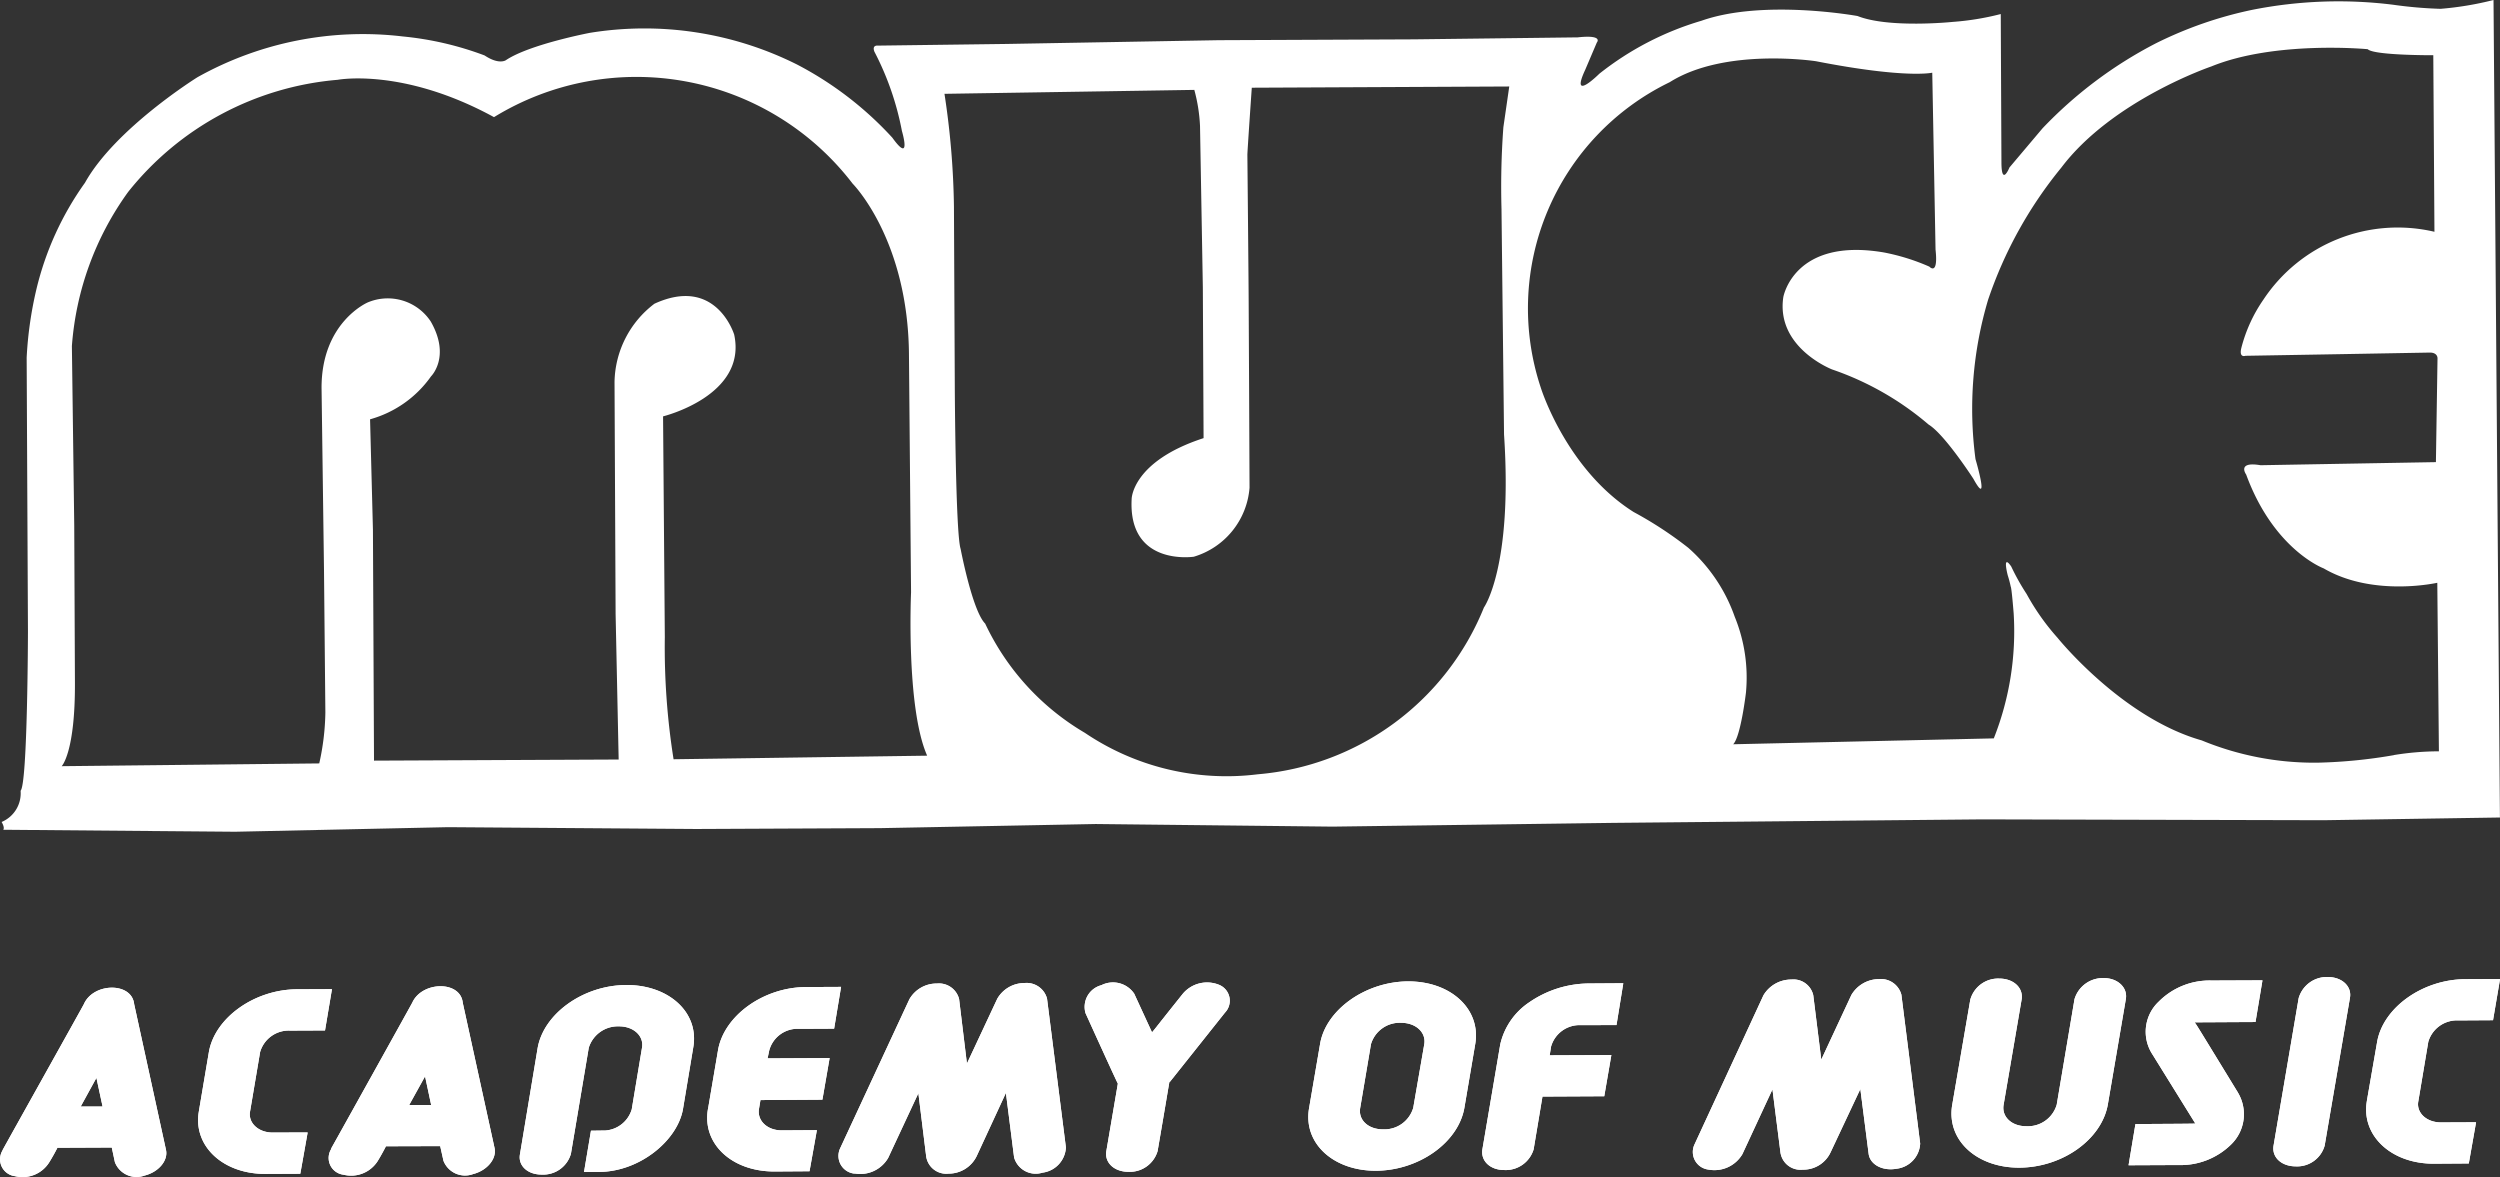 <svg xmlns="http://www.w3.org/2000/svg" xmlns:xlink="http://www.w3.org/1999/xlink" width="169.923" height="80" viewBox="0 0 169.923 80">
  <rect x="0" y="0" width="169.923" height="80" fill="#333333" stroke="none"/>
  <defs>
    <clipPath id="clip-path">
      <rect id="長方形_7" data-name="長方形 7" width="169.923" height="80" fill="#fff"/>
    </clipPath>
  </defs>
  <g id="グループ_6" data-name="グループ 6" transform="translate(0 0)">
    <g id="グループ_5" data-name="グループ 5" transform="translate(0 0)" clip-path="url(#clip-path)">
      <path id="パス_1" data-name="パス 1" d="M11.28,105.385c.166.732-.5,1.519-1.46,1.756a1.577,1.577,0,0,1-2.01-.907l-.213-1-3.694.016c-.306.6-.571,1.012-.571,1.012a2.135,2.135,0,0,1-2.322.918,1.155,1.155,0,0,1-.842-1.739.085.085,0,0,1,.016-.046c.285-.53,5.517-9.881,5.517-9.906.642-1.47,3.262-1.514,3.418,0ZM6.553,100.5l-1.068,1.948,1.488,0Z" transform="translate(0 -27.238)" fill="#fff"/>
      <path id="パス_2" data-name="パス 2" d="M18.976,102.826l.681-4.028c.4-2.34,3.1-4.267,5.995-4.278l2.373-.01-.472,2.808-2.375.01a2.022,2.022,0,0,0-2.036,1.457l-.681,4.028c-.151.78.562,1.45,1.538,1.445l2.374-.008-.5,2.808-2.361.011c-2.887.015-4.94-1.894-4.535-4.242" transform="translate(-5.462 -27.279)" fill="#fff"/>
      <path id="パス_3" data-name="パス 3" d="M42.678,105.241c.146.728-.519,1.515-1.46,1.754a1.575,1.575,0,0,1-2.015-.9l-.223-1-3.688.011c-.306.6-.566,1.013-.566,1.013a2.14,2.14,0,0,1-2.317.92,1.145,1.145,0,0,1-.836-1.746v-.041c.3-.53,5.506-9.887,5.506-9.9.657-1.473,3.284-1.519,3.434,0Zm-4.727-4.888L36.873,102.3l1.493,0Z" transform="translate(-9.06 -27.195)" fill="#fff"/>
      <path id="パス_4" data-name="パス 4" d="M56.88,94.114c2.927-.015,4.982,1.878,4.574,4.231l-.7,4.2c-.374,2.158-2.985,4.294-5.766,4.275l-.961.006.472-2.808.987-.014a2.02,2.02,0,0,0,1.785-1.438l.7-4.2c.132-.792-.582-1.445-1.569-1.44a2.069,2.069,0,0,0-2.052,1.455l-1.213,7.208A1.96,1.96,0,0,1,51.15,107c-.956.006-1.625-.61-1.475-1.392l1.2-7.21c.41-2.335,3.1-4.265,6.005-4.281" transform="translate(-14.332 -27.165)" fill="#fff"/>
      <path id="パス_5" data-name="パス 5" d="M67.627,102.6l.678-3.982c.392-2.35,3.078-4.3,5.99-4.312l2.377-.011L76.2,97.135l-2.366.011A1.994,1.994,0,0,0,71.793,98.6l-.117.553,4.218-.021-.491,2.829-4.21.026-.1.6c-.135.8.566,1.465,1.548,1.46l2.387-.015-.5,2.794-2.374.016c-2.9.011-4.938-1.878-4.53-4.244" transform="translate(-19.505 -27.217)" fill="#fff"/>
      <path id="パス_6" data-name="パス 6" d="M81.2,106.883a1.21,1.21,0,0,1-.987-1.7l4.712-10.145A2.123,2.123,0,0,1,86.8,93.963a1.412,1.412,0,0,1,1.507,1.054l.532,4.384L90.9,95a2.128,2.128,0,0,1,1.852-1.07,1.434,1.434,0,0,1,1.532,1.057l1.283,10.114a1.82,1.82,0,0,1-1.595,1.717,1.526,1.526,0,0,1-1.927-1.036l-.556-4.384-1.979,4.278a2.11,2.11,0,0,1-1.922,1.207,1.378,1.378,0,0,1-1.522-1.2l-.527-4.265-2.054,4.4a2.193,2.193,0,0,1-2.286,1.054" transform="translate(-23.118 -27.113)" fill="#fff"/>
      <path id="パス_7" data-name="パス 7" d="M109.418,100.627c-.068.088.12-.831-.832,4.7a1.971,1.971,0,0,1-1.987,1.411c-.953,0-1.623-.611-1.5-1.395l.787-4.613c-.028-.055.356.855-2.2-4.776a1.523,1.523,0,0,1,1.078-1.9,1.742,1.742,0,0,1,2.234.582l1.208,2.624c.384-.46-.026.028,2.1-2.633a2.155,2.155,0,0,1,2.434-.608,1.165,1.165,0,0,1,.423,1.9Z" transform="translate(-29.904 -27.091)" fill="#fff"/>
      <path id="パス_8" data-name="パス 8" d="M136.356,98l-.738,4.338c-.4,2.375-3.086,4.28-6.011,4.3-2.908.007-4.96-1.873-4.55-4.25l.743-4.335c.368-2.34,3.086-4.27,5.979-4.286,2.93-.011,4.962,1.9,4.577,4.236m-4.218,4.359.753-4.342c.12-.79-.577-1.442-1.59-1.439a2.035,2.035,0,0,0-2.036,1.454l-.733,4.338c-.141.824.567,1.455,1.543,1.45a2.042,2.042,0,0,0,2.062-1.46" transform="translate(-36.081 -27.063)" fill="#fff"/>
      <path id="パス_9" data-name="パス 9" d="M150.4,98.827l-.483,2.8-4.2.021-.6,3.587a1.981,1.981,0,0,1-1.985,1.407c-.96.006-1.615-.612-1.5-1.392l1.216-7.148a4.684,4.684,0,0,1,1.963-2.855,7.221,7.221,0,0,1,4.016-1.285l2.384-.016-.462,2.842-2.4.007a2.014,2.014,0,0,0-2.047,1.455l-.094.595Z" transform="translate(-40.877 -27.116)" fill="#fff"/>
      <path id="パス_10" data-name="パス 10" d="M162.826,106.5a1.205,1.205,0,0,1-.976-1.7l4.691-10.148a2.195,2.195,0,0,1,1.9-1.071,1.381,1.381,0,0,1,1.485,1.057l.546,4.385,2.047-4.395a2.188,2.188,0,0,1,1.87-1.076,1.44,1.44,0,0,1,1.527,1.054l1.278,10.12a1.817,1.817,0,0,1-1.606,1.714c-.955.171-1.813-.282-1.9-1.034l-.561-4.382-2.01,4.273a2.042,2.042,0,0,1-1.911,1.205,1.374,1.374,0,0,1-1.512-1.19l-.541-4.265-2.042,4.4a2.208,2.208,0,0,1-2.291,1.054" transform="translate(-46.681 -27.002)" fill="#fff"/>
      <path id="パス_11" data-name="パス 11" d="M198.312,94.871l-1.226,7.174c-.415,2.372-3.08,4.278-6.016,4.294-2.9.008-4.95-1.873-4.566-4.242l1.233-7.177a1.964,1.964,0,0,1,1.968-1.433c.982,0,1.648.636,1.522,1.418L190,102.077c-.134.815.566,1.452,1.547,1.446a2.043,2.043,0,0,0,2.064-1.463l1.21-7.176a2.011,2.011,0,0,1,1.99-1.431c.935,0,1.631.636,1.5,1.418" transform="translate(-53.818 -26.974)" fill="#fff"/>
      <path id="パス_12" data-name="パス 12" d="M210.812,101.3a2.86,2.86,0,0,1-.452,3.514,4.9,4.9,0,0,1-3.616,1.409l-3.366.015.468-2.8c2.587-.016,3.481-.018,4.073-.033l-2.966-4.78a2.81,2.81,0,0,1,.473-3.507,4.875,4.875,0,0,1,3.61-1.436l3.444-.014-.473,2.834c-2.12.01-3.553.021-4.135.021.255.385-.291-.514,2.94,4.774" transform="translate(-58.702 -27.036)" fill="#fff"/>
      <path id="パス_13" data-name="パス 13" d="M222.42,94.766,220.7,104.813a1.943,1.943,0,0,1-1.964,1.408c-.966,0-1.631-.613-1.512-1.392l1.709-10.042a1.992,1.992,0,0,1,1.98-1.436c.971,0,1.646.641,1.506,1.415" transform="translate(-62.695 -26.944)" fill="#fff"/>
      <path id="パス_14" data-name="パス 14" d="M226.121,101.858l.7-4.023c.4-2.351,3.1-4.267,5.995-4.281l2.364-.011-.478,2.8-2.364.014a2.026,2.026,0,0,0-2.036,1.457l-.676,4.029c-.156.781.556,1.452,1.543,1.446l2.38-.01-.494,2.8-2.38.016c-2.882.011-4.94-1.9-4.551-4.242" transform="translate(-65.253 -27)" fill="#fff"/>
      <path id="パス_15" data-name="パス 15" d="M11.28,105.385c.166.732-.5,1.519-1.46,1.756a1.577,1.577,0,0,1-2.01-.907l-.213-1-3.694.016c-.306.6-.571,1.012-.571,1.012a2.135,2.135,0,0,1-2.322.918,1.155,1.155,0,0,1-.842-1.739.085.085,0,0,1,.016-.046c.285-.53,5.517-9.881,5.517-9.906.642-1.47,3.262-1.514,3.418,0ZM6.553,100.5l-1.068,1.948,1.488,0Z" transform="translate(0 -27.238)" fill="#fff"/>
      <path id="パス_16" data-name="パス 16" d="M18.976,102.826l.681-4.028c.4-2.34,3.1-4.267,5.995-4.278l2.373-.01-.472,2.808-2.375.01a2.022,2.022,0,0,0-2.036,1.457l-.681,4.028c-.151.78.562,1.45,1.538,1.445l2.374-.008-.5,2.808-2.361.011c-2.887.015-4.94-1.894-4.535-4.242" transform="translate(-5.462 -27.279)" fill="#fff"/>
      <path id="パス_17" data-name="パス 17" d="M42.678,105.241c.146.728-.519,1.515-1.46,1.754a1.575,1.575,0,0,1-2.015-.9l-.223-1-3.688.011c-.306.6-.566,1.013-.566,1.013a2.14,2.14,0,0,1-2.317.92,1.145,1.145,0,0,1-.836-1.746v-.041c.3-.53,5.506-9.887,5.506-9.9.657-1.473,3.284-1.519,3.434,0Zm-4.727-4.888L36.873,102.3l1.493,0Z" transform="translate(-9.06 -27.195)" fill="#fff"/>
      <path id="パス_18" data-name="パス 18" d="M56.88,94.114c2.927-.015,4.982,1.878,4.574,4.231l-.7,4.2c-.374,2.158-2.985,4.294-5.766,4.275l-.961.006.472-2.808.987-.014a2.02,2.02,0,0,0,1.785-1.438l.7-4.2c.132-.792-.582-1.445-1.569-1.44a2.069,2.069,0,0,0-2.052,1.455l-1.213,7.208A1.96,1.96,0,0,1,51.15,107c-.956.006-1.625-.61-1.475-1.392l1.2-7.21c.41-2.335,3.1-4.265,6.005-4.281" transform="translate(-14.332 -27.165)" fill="#fff"/>
      <path id="パス_19" data-name="パス 19" d="M67.627,102.6l.678-3.982c.392-2.35,3.078-4.3,5.99-4.312l2.377-.011L76.2,97.135l-2.366.011A1.994,1.994,0,0,0,71.793,98.6l-.117.553,4.218-.021-.491,2.829-4.21.026-.1.6c-.135.8.566,1.465,1.548,1.46l2.387-.015-.5,2.794-2.374.016c-2.9.011-4.938-1.878-4.53-4.244" transform="translate(-19.505 -27.217)" fill="#fff"/>
      <path id="パス_20" data-name="パス 20" d="M81.2,106.883a1.21,1.21,0,0,1-.987-1.7l4.712-10.145A2.123,2.123,0,0,1,86.8,93.963a1.412,1.412,0,0,1,1.507,1.054l.532,4.384L90.9,95a2.128,2.128,0,0,1,1.852-1.07,1.434,1.434,0,0,1,1.532,1.057l1.283,10.114a1.82,1.82,0,0,1-1.595,1.717,1.526,1.526,0,0,1-1.927-1.036l-.556-4.384-1.979,4.278a2.11,2.11,0,0,1-1.922,1.207,1.378,1.378,0,0,1-1.522-1.2l-.527-4.265-2.054,4.4a2.193,2.193,0,0,1-2.286,1.054" transform="translate(-23.118 -27.113)" fill="#fff"/>
      <path id="パス_21" data-name="パス 21" d="M109.418,100.627c-.068.088.12-.831-.832,4.7a1.971,1.971,0,0,1-1.987,1.411c-.953,0-1.623-.611-1.5-1.395l.787-4.613c-.028-.055.356.855-2.2-4.776a1.523,1.523,0,0,1,1.078-1.9,1.742,1.742,0,0,1,2.234.582l1.208,2.624c.384-.46-.026.028,2.1-2.633a2.155,2.155,0,0,1,2.434-.608,1.165,1.165,0,0,1,.423,1.9Z" transform="translate(-29.904 -27.091)" fill="#fff"/>
      <path id="パス_22" data-name="パス 22" d="M136.356,98l-.738,4.338c-.4,2.375-3.086,4.28-6.011,4.3-2.908.007-4.96-1.873-4.55-4.25l.743-4.335c.368-2.34,3.086-4.27,5.979-4.286,2.93-.011,4.962,1.9,4.577,4.236m-4.218,4.359.753-4.342c.12-.79-.577-1.442-1.59-1.439a2.035,2.035,0,0,0-2.036,1.454l-.733,4.338c-.141.824.567,1.455,1.543,1.45a2.042,2.042,0,0,0,2.062-1.46" transform="translate(-36.081 -27.063)" fill="#fff"/>
      <path id="パス_23" data-name="パス 23" d="M150.4,98.827l-.483,2.8-4.2.021-.6,3.587a1.981,1.981,0,0,1-1.985,1.407c-.96.006-1.615-.612-1.5-1.392l1.216-7.148a4.684,4.684,0,0,1,1.963-2.855,7.221,7.221,0,0,1,4.016-1.285l2.384-.016-.462,2.842-2.4.007a2.014,2.014,0,0,0-2.047,1.455l-.094.595Z" transform="translate(-40.877 -27.116)" fill="#fff"/>
      <path id="パス_24" data-name="パス 24" d="M162.826,106.5a1.205,1.205,0,0,1-.976-1.7l4.691-10.148a2.195,2.195,0,0,1,1.9-1.071,1.381,1.381,0,0,1,1.485,1.057l.546,4.385,2.047-4.395a2.188,2.188,0,0,1,1.87-1.076,1.44,1.44,0,0,1,1.527,1.054l1.278,10.12a1.817,1.817,0,0,1-1.606,1.714c-.955.171-1.813-.282-1.9-1.034l-.561-4.382-2.01,4.273a2.042,2.042,0,0,1-1.911,1.205,1.374,1.374,0,0,1-1.512-1.19l-.541-4.265-2.042,4.4a2.208,2.208,0,0,1-2.291,1.054" transform="translate(-46.681 -27.002)" fill="#fff"/>
      <path id="パス_25" data-name="パス 25" d="M198.312,94.871l-1.226,7.174c-.415,2.372-3.08,4.278-6.016,4.294-2.9.008-4.95-1.873-4.566-4.242l1.233-7.177a1.964,1.964,0,0,1,1.968-1.433c.982,0,1.648.636,1.522,1.418L190,102.077c-.134.815.566,1.452,1.547,1.446a2.043,2.043,0,0,0,2.064-1.463l1.21-7.176a2.011,2.011,0,0,1,1.99-1.431c.935,0,1.631.636,1.5,1.418" transform="translate(-53.818 -26.974)" fill="#fff"/>
      <path id="パス_26" data-name="パス 26" d="M210.812,101.3a2.86,2.86,0,0,1-.452,3.514,4.9,4.9,0,0,1-3.616,1.409l-3.366.015.468-2.8c2.587-.016,3.481-.018,4.073-.033l-2.966-4.78a2.81,2.81,0,0,1,.473-3.507,4.875,4.875,0,0,1,3.61-1.436l3.444-.014-.473,2.834c-2.12.01-3.553.021-4.135.021.255.385-.291-.514,2.94,4.774" transform="translate(-58.702 -27.036)" fill="#fff"/>
      <path id="パス_27" data-name="パス 27" d="M222.42,94.766,220.7,104.813a1.943,1.943,0,0,1-1.964,1.408c-.966,0-1.631-.613-1.512-1.392l1.709-10.042a1.992,1.992,0,0,1,1.98-1.436c.971,0,1.646.641,1.506,1.415" transform="translate(-62.695 -26.944)" fill="#fff"/>
      <path id="パス_28" data-name="パス 28" d="M226.121,101.858l.7-4.023c.4-2.351,3.1-4.267,5.995-4.281l2.364-.011-.478,2.8-2.364.014a2.026,2.026,0,0,0-2.036,1.457l-.676,4.029c-.156.781.556,1.452,1.543,1.446l2.38-.01-.494,2.8-2.38.016c-2.882.011-4.94-1.9-4.551-4.242" transform="translate(-65.253 -27)" fill="#fff"/>
      <path id="パス_29" data-name="パス 29" d="M169.526,0a21.822,21.822,0,0,1-3.6.6A29.039,29.039,0,0,1,162.71.323,30.062,30.062,0,0,0,153.12.67a26.968,26.968,0,0,0-6.55,2.278,28.989,28.989,0,0,0-7.7,5.777l-2.244,2.658s-.54,1.332-.546-.341L136.034.954a18.4,18.4,0,0,1-3.267.535s-4.333.447-6.468-.4c0,0-6.4-1.166-10.608.322a20.449,20.449,0,0,0-6.941,3.6s-2.021,2.011-.961-.265l.79-1.855s.488-.548-1.3-.351l-11.134.135-13.263.057-14.4.255L59.72,3.1s-.434-.062-.239.421A19.5,19.5,0,0,1,61.346,8.9s.691,2.323-.652.457A23.522,23.522,0,0,0,54.208,4.38a23.162,23.162,0,0,0-14.07-2.148s-4.12.785-5.714,1.862c0,0-.46.327-1.442-.325a21.66,21.66,0,0,0-5.548-1.29A23.032,23.032,0,0,0,13.465,5.249S7.883,8.72,5.818,12.424a20.705,20.705,0,0,0-3.3,7.239,25.823,25.823,0,0,0-.662,4.644s.057,12,.088,18.609c0,0-.021,10.343-.5,10.831A2.113,2.113,0,0,1,.153,55.869s.241.389.106.529l15.772.135L30.5,56.222l16.865.124,12.486-.058,14.67-.28,16.1.177,19.065-.255,25.076-.238,23.216.058,11.984-.185ZM45.826,51.606a48.547,48.547,0,0,1-.595-8.309L45.112,28.3s5.73-1.4,4.834-5.556c0,0-1.218-4.029-5.421-2.1a6.813,6.813,0,0,0-2.712,5.325l.073,15.749.208,9.906L25.465,51.7,25.392,36l-.195-7.5a7.535,7.535,0,0,0,4.143-2.919s1.356-1.325-.016-3.725a3.5,3.5,0,0,0-4.286-1.3S21.88,21.9,21.9,26.39l.166,12.366s.09,9.307.093,9.676a16.79,16.79,0,0,1-.416,3.457l-17.506.188s.924-.925.9-5.691l-.047-10.67L4.93,23.521A20.426,20.426,0,0,1,8.753,13.047,20.377,20.377,0,0,1,23,5.424s4.434-.844,10.621,2.538A18.511,18.511,0,0,1,58,12.486s3.792,3.806,3.826,11.694l.142,16.083s-.353,7.821,1.094,11.1ZM102.1,14.263l.172,15.268c.6,9.021-1.367,11.761-1.367,11.761A18.212,18.212,0,0,1,85.539,52.627a17.182,17.182,0,0,1-11.756-2.816,17.017,17.017,0,0,1-6.777-7.425c-.87-.868-1.67-5.081-1.67-5.081-.346-1.047-.395-10.982-.395-10.982l-.058-12.275a55.042,55.042,0,0,0-.644-7.671l16.982-.267a11.242,11.242,0,0,1,.387,2.45L81.8,19.541l.05,10.239c-4.855,1.577-4.888,4.127-4.888,4.127-.255,4.613,4.228,3.932,4.228,3.932a5.326,5.326,0,0,0,3.784-4.686L84.946,26.7l-.031-6.177c0-.852-.088-10.005-.088-10.005,0-.229.3-4.556.3-4.556l17.5-.083-.4,2.771a54.8,54.8,0,0,0-.125,5.616m60.656,37.06a34.435,34.435,0,0,1-5.153.512,20.06,20.06,0,0,1-7.912-1.514c-5.434-1.54-9.8-6.974-9.8-6.974a15.873,15.873,0,0,1-2.1-2.974,15.432,15.432,0,0,1-1.049-1.875c-.634-.912-.233.61-.233.61a7.281,7.281,0,0,1,.2.761c.063.068.2,1.815.2,1.815a19.773,19.773,0,0,1-1.35,8.5l-17.714.4c.514-.514.867-3.5.867-3.5a10.934,10.934,0,0,0-.763-5.169,11.169,11.169,0,0,0-3.158-4.686,25.779,25.779,0,0,0-3.709-2.429c-4.572-2.881-6.3-8.413-6.3-8.413A17.082,17.082,0,0,1,113.53,5.588c3.766-2.377,9.948-1.426,9.948-1.426,6.146,1.2,7.9.779,7.9.779l.223,12.021c.2,1.836-.42,1.161-.42,1.161a14.329,14.329,0,0,0-3.1-.966c-6.114-1.036-6.826,3.036-6.826,3.036-.514,3.442,3.32,4.92,3.32,4.92a20.086,20.086,0,0,1,6.556,3.745c1.091.664,3.039,3.681,3.039,3.681,1.158,2.1.146-1.335.146-1.335a25.988,25.988,0,0,1,.857-10.826,28.592,28.592,0,0,1,4.977-8.985c3.47-4.59,10.187-6.873,10.187-6.873,4.359-1.778,10.639-1.176,10.639-1.176.426.428,4.457.41,4.457.41l.078,12a10.946,10.946,0,0,0-11.626,4.613,10.2,10.2,0,0,0-1.5,3.286c-.171.7.281.53.281.53l6.353-.109,6.182-.11c.535,0,.519.385.519.385l-.109,7.062-7.683.135-4.239.075c-1.636-.278-.976.631-.976.631,1.881,5.127,5.267,6.38,5.267,6.38,3.367,1.969,7.725.979,7.725.979l.109,11.455a19.247,19.247,0,0,0-3.055.254" transform="translate(-0.044 0)" fill="#fff"/>
    </g>
  </g>
</svg>
